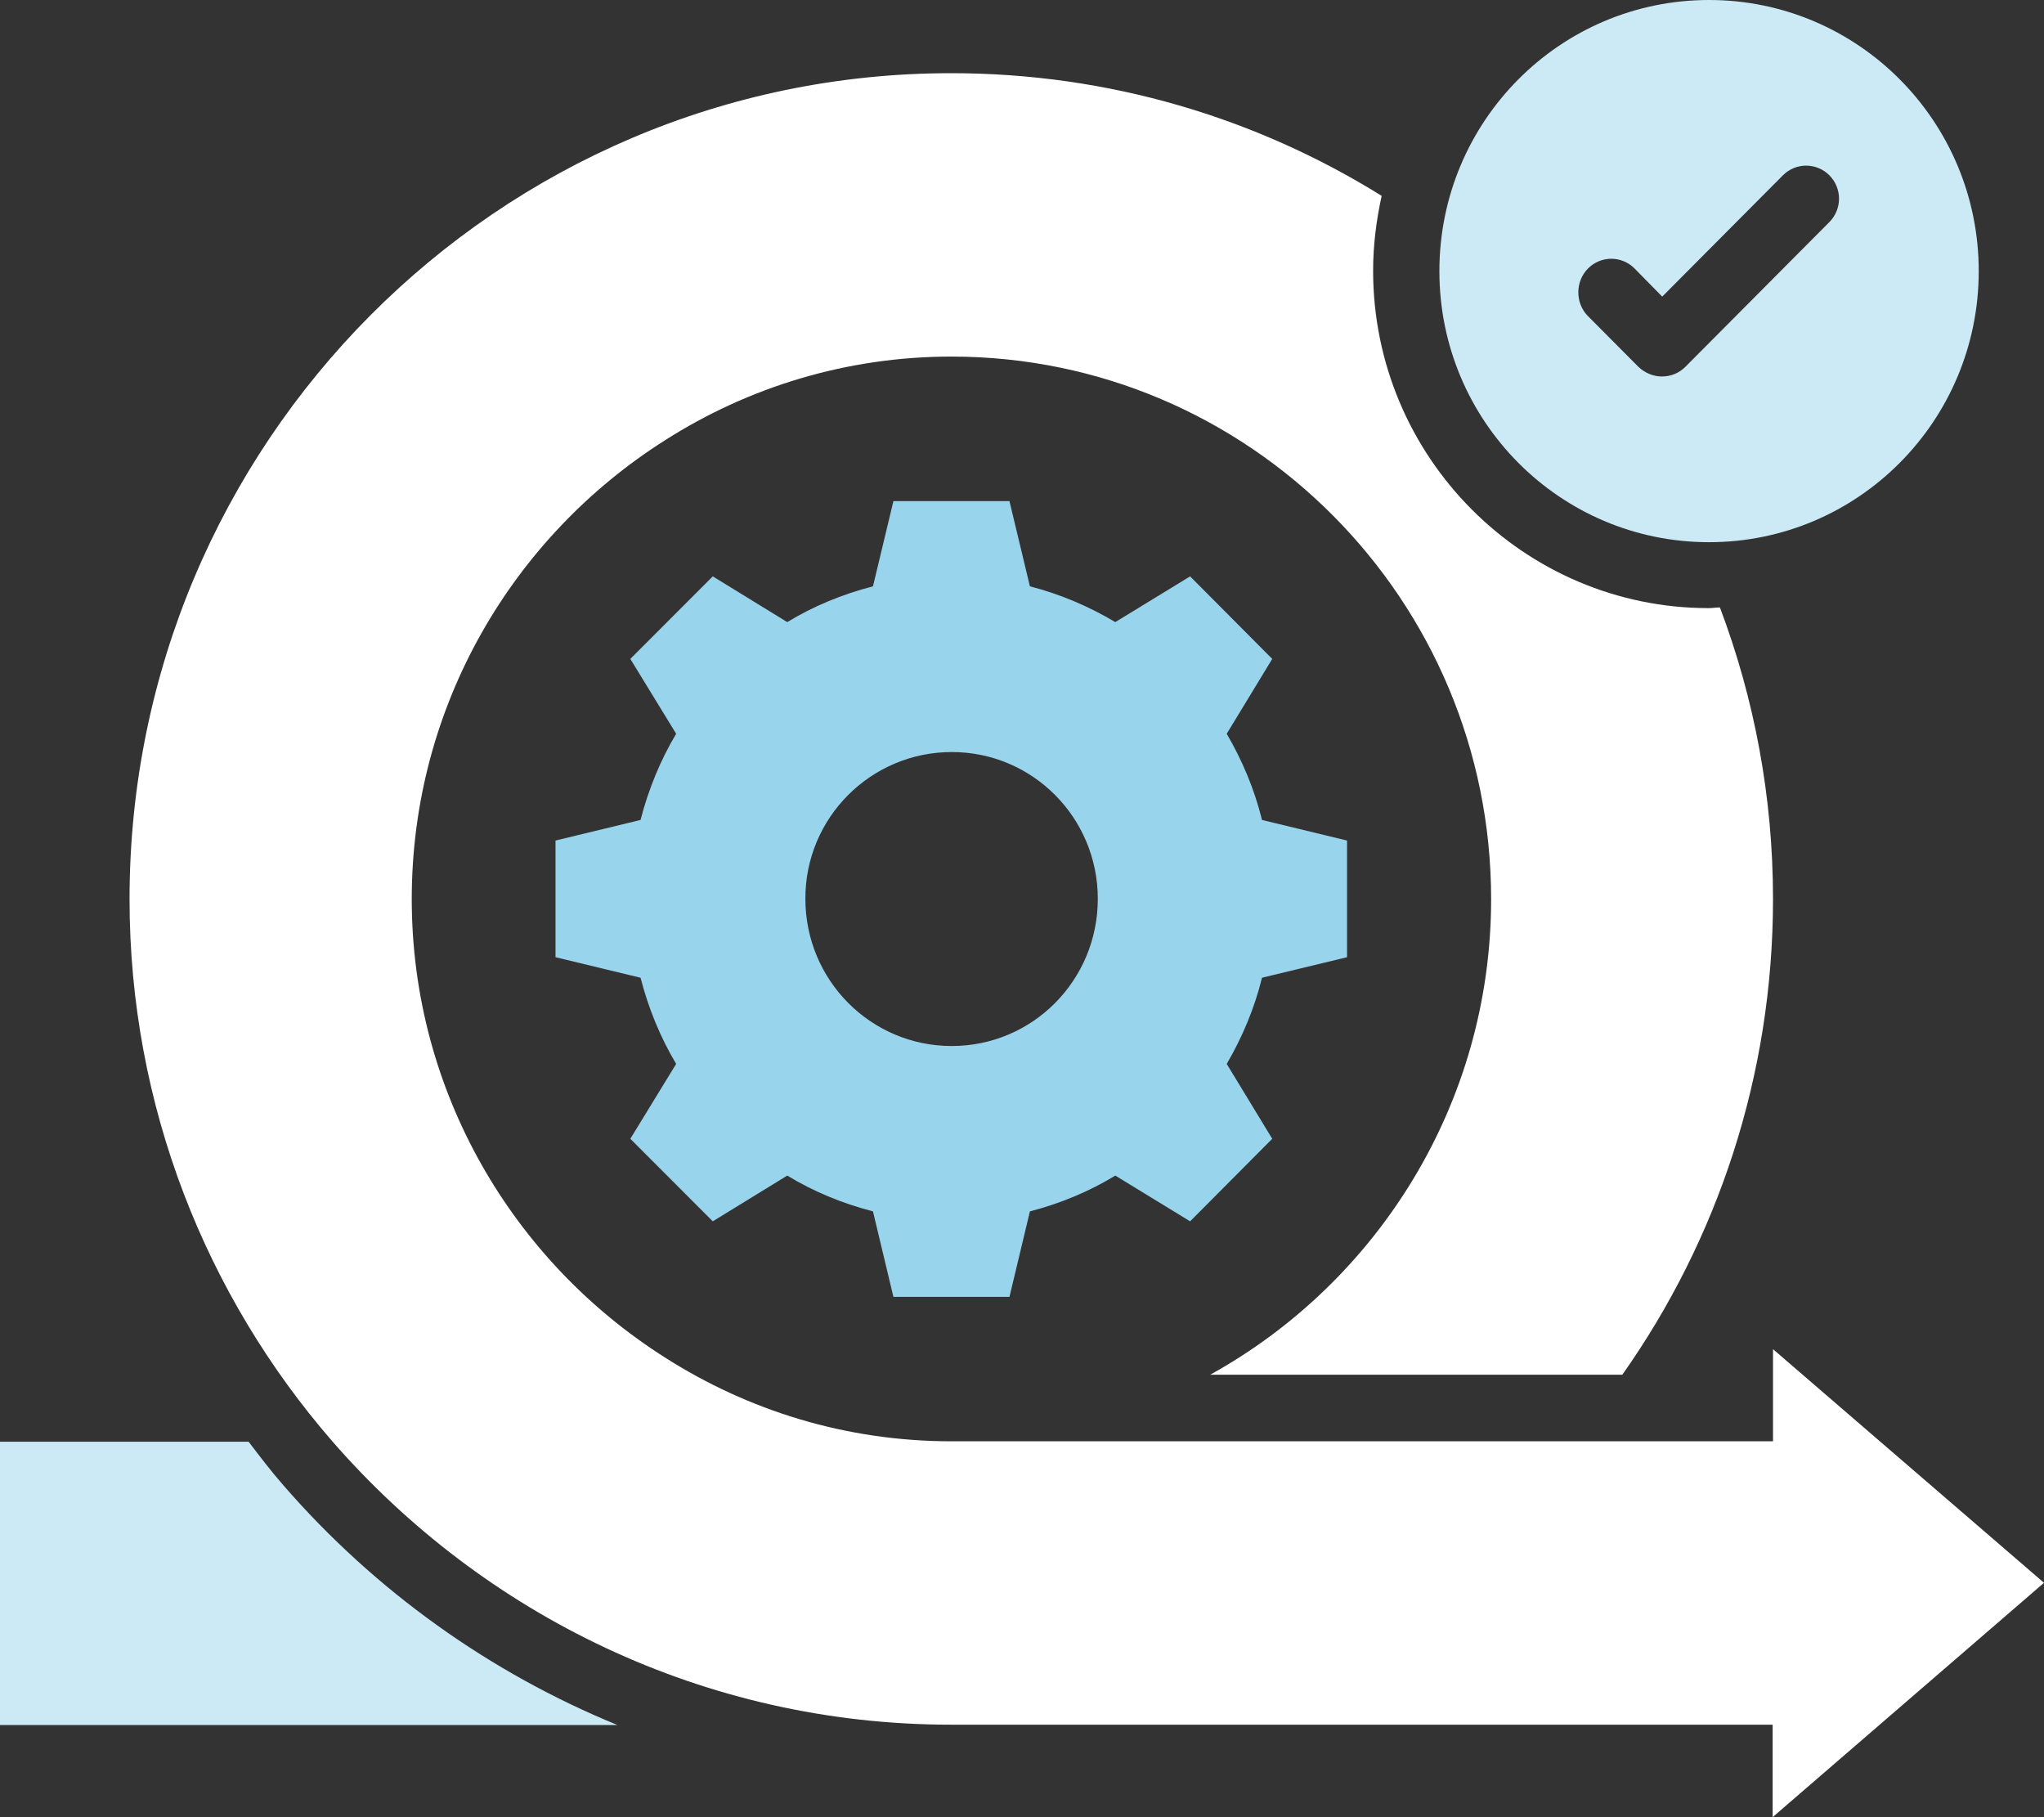 <svg width="45" height="40" viewBox="0 0 45 40" fill="none" xmlns="http://www.w3.org/2000/svg">
<rect x="0" y="0" width="45" height="40" fill="#333333" stroke="none"/>
<path d="M15.692 26.884L17.332 25.877C17.905 26.227 18.544 26.49 19.219 26.665L19.669 28.547H22.224L22.674 26.665C23.349 26.49 23.98 26.227 24.554 25.877L26.201 26.884L28.009 25.067L27.007 23.419C27.348 22.835 27.617 22.2 27.784 21.522L29.656 21.07V18.502L27.784 18.049C27.617 17.371 27.348 16.736 27.007 16.152L28.009 14.504L26.201 12.687L24.554 13.694C23.98 13.351 23.349 13.081 22.674 12.906L22.224 11.031H19.669L19.219 12.906C18.544 13.081 17.905 13.344 17.332 13.694L15.692 12.687L13.877 14.504L14.886 16.152C14.538 16.736 14.277 17.371 14.102 18.049L12.23 18.502V21.07L14.102 21.522C14.277 22.2 14.538 22.835 14.886 23.419L13.877 25.067L15.692 26.884ZM20.954 16.554C22.732 16.554 24.169 17.998 24.169 19.786C24.169 21.58 22.732 23.025 20.954 23.025C19.168 23.025 17.731 21.573 17.731 19.786C17.724 18.006 19.168 16.554 20.954 16.554Z" fill="#99D4ED"/>
<path d="M37.626 11.935C40.906 11.935 43.563 9.265 43.563 5.968C43.563 2.67 40.906 0 37.626 0C34.345 0 31.689 2.67 31.689 5.968C31.689 9.265 34.345 11.935 37.626 11.935ZM34.962 5.909C35.245 5.625 35.702 5.625 35.985 5.909L36.595 6.529L39.252 3.859C39.535 3.575 39.992 3.575 40.275 3.859C40.558 4.144 40.558 4.603 40.275 4.888L37.103 8.076C36.965 8.214 36.784 8.287 36.588 8.287C36.392 8.287 36.21 8.207 36.072 8.076L34.947 6.945C34.679 6.661 34.679 6.194 34.962 5.909Z" fill="#CCEAF6"/>
<path d="M6.235 32.69C5.966 32.384 5.719 32.056 5.473 31.735H0V37.972H13.594C10.8 36.827 8.267 35.032 6.235 32.69Z" fill="#CCEAF6"/>
<path d="M45 34.841L39.034 29.698V31.726H20.947C18.624 31.726 16.468 31.048 14.639 29.881C11.301 27.765 9.065 24.037 9.065 19.791C9.065 15.531 11.301 11.803 14.647 9.687C16.468 8.527 18.631 7.849 20.947 7.849C27.501 7.849 32.828 13.196 32.828 19.791C32.828 24.292 30.324 28.224 26.644 30.26H35.717C37.807 27.298 39.034 23.68 39.034 19.791C39.034 17.53 38.62 15.37 37.865 13.371C37.785 13.371 37.706 13.386 37.618 13.386C33.547 13.386 30.23 10.059 30.23 5.959C30.23 5.39 30.302 4.843 30.418 4.311C27.66 2.596 24.416 1.611 20.939 1.611C10.967 1.611 2.852 9.76 2.852 19.791C2.852 24.351 4.543 28.531 7.316 31.726C10.64 35.542 15.51 37.964 20.939 37.964H39.026V39.999L45 34.841Z" fill="white"/>
</svg>
